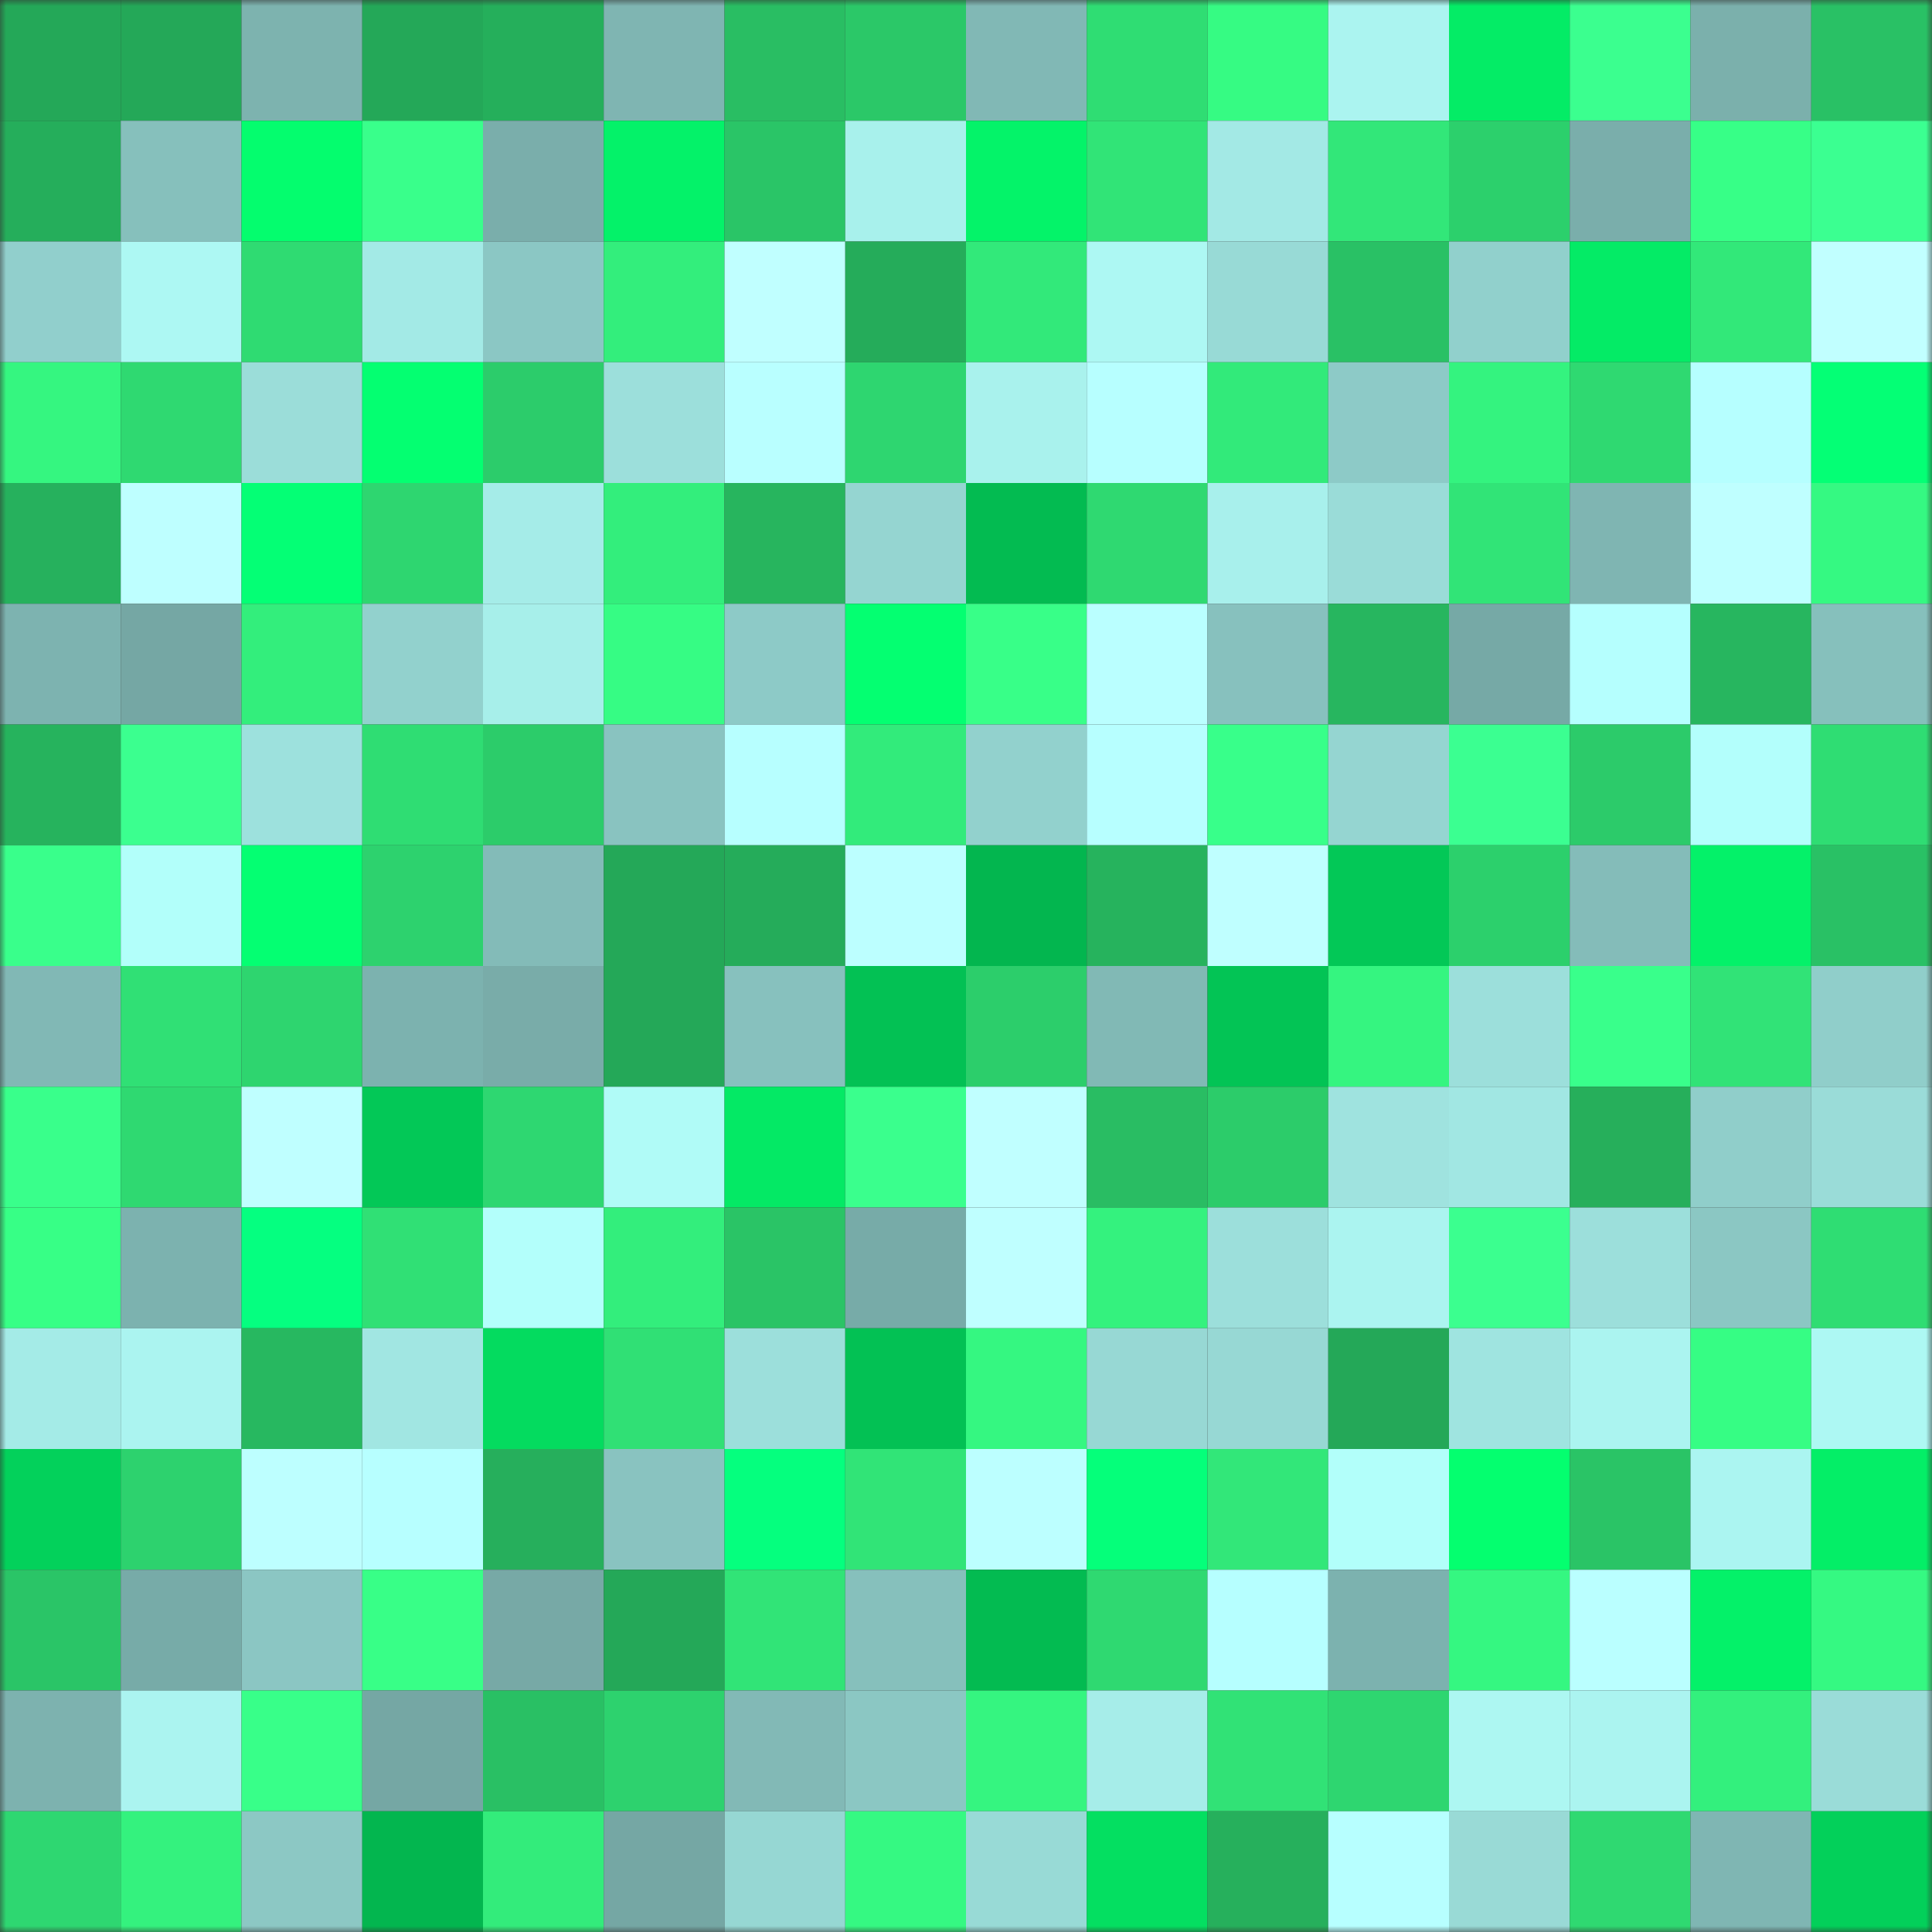 <svg viewBox="0 0 160 160" fill="none" role="img" xmlns="http://www.w3.org/2000/svg" width="240" height="240" name="lens%2Cdeadzombie.lens"><rect x="0" y="0" width="160" height="160" fill="#333333" stroke="none"/><mask id="1590393836" mask-type="alpha" maskUnits="userSpaceOnUse" x="0" y="0" width="160" height="160"><rect width="160" height="160" fill="#FFFFFF"></rect></mask><g mask="url(#1590393836)"><rect x="0" y="0" width="10" height="10" fill="#24a858"></rect><rect x="10" y="0" width="10" height="10" fill="#24a858"></rect><rect x="20" y="0" width="10" height="10" fill="#7db3af"></rect><rect x="30" y="0" width="10" height="10" fill="#24a858"></rect><rect x="40" y="0" width="10" height="10" fill="#25af5b"></rect><rect x="50" y="0" width="10" height="10" fill="#7fb5b2"></rect><rect x="60" y="0" width="10" height="10" fill="#29be63"></rect><rect x="70" y="0" width="10" height="10" fill="#2bc868"></rect><rect x="80" y="0" width="10" height="10" fill="#81b8b5"></rect><rect x="90" y="0" width="10" height="10" fill="#2fdd73"></rect><rect x="100" y="0" width="10" height="10" fill="#36fb83"></rect><rect x="110" y="0" width="10" height="10" fill="#abf4f0"></rect><rect x="120" y="0" width="10" height="10" fill="#04ec66"></rect><rect x="130" y="0" width="10" height="10" fill="#3bff8f"></rect><rect x="140" y="0" width="10" height="10" fill="#7bb0ac"></rect><rect x="150" y="0" width="10" height="10" fill="#29c165"></rect><rect x="0" y="10" width="10" height="10" fill="#25ae5b"></rect><rect x="10" y="10" width="10" height="10" fill="#86c0bc"></rect><rect x="20" y="10" width="10" height="10" fill="#04fd6e"></rect><rect x="30" y="10" width="10" height="10" fill="#39ff8b"></rect><rect x="40" y="10" width="10" height="10" fill="#7aaeab"></rect><rect x="50" y="10" width="10" height="10" fill="#04f269"></rect><rect x="60" y="10" width="10" height="10" fill="#2ac567"></rect><rect x="70" y="10" width="10" height="10" fill="#a8f1ec"></rect><rect x="80" y="10" width="10" height="10" fill="#04f369"></rect><rect x="90" y="10" width="10" height="10" fill="#31e477"></rect><rect x="100" y="10" width="10" height="10" fill="#a3e9e5"></rect><rect x="110" y="10" width="10" height="10" fill="#32e779"></rect><rect x="120" y="10" width="10" height="10" fill="#2cd06c"></rect><rect x="130" y="10" width="10" height="10" fill="#7aaeab"></rect><rect x="140" y="10" width="10" height="10" fill="#37ff87"></rect><rect x="150" y="10" width="10" height="10" fill="#3bff91"></rect><rect x="0" y="20" width="10" height="10" fill="#91cfcc"></rect><rect x="10" y="20" width="10" height="10" fill="#adf8f3"></rect><rect x="20" y="20" width="10" height="10" fill="#2fdb72"></rect><rect x="30" y="20" width="10" height="10" fill="#a3eae6"></rect><rect x="40" y="20" width="10" height="10" fill="#8bc7c4"></rect><rect x="50" y="20" width="10" height="10" fill="#33ee7c"></rect><rect x="60" y="20" width="10" height="10" fill="#c0ffff"></rect><rect x="70" y="20" width="10" height="10" fill="#25ac5a"></rect><rect x="80" y="20" width="10" height="10" fill="#32e97a"></rect><rect x="90" y="20" width="10" height="10" fill="#adf8f3"></rect><rect x="100" y="20" width="10" height="10" fill="#98dad6"></rect><rect x="110" y="20" width="10" height="10" fill="#29c165"></rect><rect x="120" y="20" width="10" height="10" fill="#91d0cc"></rect><rect x="130" y="20" width="10" height="10" fill="#04eb66"></rect><rect x="140" y="20" width="10" height="10" fill="#32e879"></rect><rect x="150" y="20" width="10" height="10" fill="#c1ffff"></rect><rect x="0" y="30" width="10" height="10" fill="#35f680"></rect><rect x="10" y="30" width="10" height="10" fill="#2fd971"></rect><rect x="20" y="30" width="10" height="10" fill="#9bddd9"></rect><rect x="30" y="30" width="10" height="10" fill="#04ff71"></rect><rect x="40" y="30" width="10" height="10" fill="#2ccc6b"></rect><rect x="50" y="30" width="10" height="10" fill="#9cdfdb"></rect><rect x="60" y="30" width="10" height="10" fill="#b9ffff"></rect><rect x="70" y="30" width="10" height="10" fill="#2ed670"></rect><rect x="80" y="30" width="10" height="10" fill="#a9f2ed"></rect><rect x="90" y="30" width="10" height="10" fill="#b7ffff"></rect><rect x="100" y="30" width="10" height="10" fill="#32ea7a"></rect><rect x="110" y="30" width="10" height="10" fill="#8dcac7"></rect><rect x="120" y="30" width="10" height="10" fill="#34f37f"></rect><rect x="130" y="30" width="10" height="10" fill="#2fd971"></rect><rect x="140" y="30" width="10" height="10" fill="#b6ffff"></rect><rect x="150" y="30" width="10" height="10" fill="#04ff75"></rect><rect x="0" y="40" width="10" height="10" fill="#26b15d"></rect><rect x="10" y="40" width="10" height="10" fill="#beffff"></rect><rect x="20" y="40" width="10" height="10" fill="#04ff75"></rect><rect x="30" y="40" width="10" height="10" fill="#2ed670"></rect><rect x="40" y="40" width="10" height="10" fill="#a5ece8"></rect><rect x="50" y="40" width="10" height="10" fill="#33ee7c"></rect><rect x="60" y="40" width="10" height="10" fill="#27b55e"></rect><rect x="70" y="40" width="10" height="10" fill="#95d5d1"></rect><rect x="80" y="40" width="10" height="10" fill="#03bb51"></rect><rect x="90" y="40" width="10" height="10" fill="#2fd971"></rect><rect x="100" y="40" width="10" height="10" fill="#a8f0ec"></rect><rect x="110" y="40" width="10" height="10" fill="#9adcd8"></rect><rect x="120" y="40" width="10" height="10" fill="#31e477"></rect><rect x="130" y="40" width="10" height="10" fill="#7fb5b2"></rect><rect x="140" y="40" width="10" height="10" fill="#bfffff"></rect><rect x="150" y="40" width="10" height="10" fill="#35f982"></rect><rect x="0" y="50" width="10" height="10" fill="#7db3b0"></rect><rect x="10" y="50" width="10" height="10" fill="#75a7a4"></rect><rect x="20" y="50" width="10" height="10" fill="#33ee7c"></rect><rect x="30" y="50" width="10" height="10" fill="#92d1cd"></rect><rect x="40" y="50" width="10" height="10" fill="#a7efea"></rect><rect x="50" y="50" width="10" height="10" fill="#36fc84"></rect><rect x="60" y="50" width="10" height="10" fill="#8dcac7"></rect><rect x="70" y="50" width="10" height="10" fill="#04ff71"></rect><rect x="80" y="50" width="10" height="10" fill="#38ff88"></rect><rect x="90" y="50" width="10" height="10" fill="#baffff"></rect><rect x="100" y="50" width="10" height="10" fill="#87c1be"></rect><rect x="110" y="50" width="10" height="10" fill="#27b65f"></rect><rect x="120" y="50" width="10" height="10" fill="#76a9a6"></rect><rect x="130" y="50" width="10" height="10" fill="#b5fffe"></rect><rect x="140" y="50" width="10" height="10" fill="#27b65f"></rect><rect x="150" y="50" width="10" height="10" fill="#86c0bc"></rect><rect x="0" y="60" width="10" height="10" fill="#26b35d"></rect><rect x="10" y="60" width="10" height="10" fill="#3bff8f"></rect><rect x="20" y="60" width="10" height="10" fill="#9de1dd"></rect><rect x="30" y="60" width="10" height="10" fill="#2fdd73"></rect><rect x="40" y="60" width="10" height="10" fill="#2ccc6a"></rect><rect x="50" y="60" width="10" height="10" fill="#89c3c0"></rect><rect x="60" y="60" width="10" height="10" fill="#b7ffff"></rect><rect x="70" y="60" width="10" height="10" fill="#32eb7b"></rect><rect x="80" y="60" width="10" height="10" fill="#92d1cd"></rect><rect x="90" y="60" width="10" height="10" fill="#b7ffff"></rect><rect x="100" y="60" width="10" height="10" fill="#38ff8a"></rect><rect x="110" y="60" width="10" height="10" fill="#95d5d1"></rect><rect x="120" y="60" width="10" height="10" fill="#3bff91"></rect><rect x="130" y="60" width="10" height="10" fill="#2ccb6a"></rect><rect x="140" y="60" width="10" height="10" fill="#b3fffc"></rect><rect x="150" y="60" width="10" height="10" fill="#2fdd73"></rect><rect x="0" y="70" width="10" height="10" fill="#39ff8b"></rect><rect x="10" y="70" width="10" height="10" fill="#b2fffa"></rect><rect x="20" y="70" width="10" height="10" fill="#04ff72"></rect><rect x="30" y="70" width="10" height="10" fill="#2dd26e"></rect><rect x="40" y="70" width="10" height="10" fill="#83bbb8"></rect><rect x="50" y="70" width="10" height="10" fill="#24a858"></rect><rect x="60" y="70" width="10" height="10" fill="#25ac5a"></rect><rect x="70" y="70" width="10" height="10" fill="#bcffff"></rect><rect x="80" y="70" width="10" height="10" fill="#03b64f"></rect><rect x="90" y="70" width="10" height="10" fill="#26b35d"></rect><rect x="100" y="70" width="10" height="10" fill="#bfffff"></rect><rect x="110" y="70" width="10" height="10" fill="#03c857"></rect><rect x="120" y="70" width="10" height="10" fill="#2cd06c"></rect><rect x="130" y="70" width="10" height="10" fill="#84bcb9"></rect><rect x="140" y="70" width="10" height="10" fill="#04f169"></rect><rect x="150" y="70" width="10" height="10" fill="#29c165"></rect><rect x="0" y="80" width="10" height="10" fill="#81b8b5"></rect><rect x="10" y="80" width="10" height="10" fill="#30e075"></rect><rect x="20" y="80" width="10" height="10" fill="#2ed56f"></rect><rect x="30" y="80" width="10" height="10" fill="#7cb2af"></rect><rect x="40" y="80" width="10" height="10" fill="#79aca9"></rect><rect x="50" y="80" width="10" height="10" fill="#24a858"></rect><rect x="60" y="80" width="10" height="10" fill="#87c1be"></rect><rect x="70" y="80" width="10" height="10" fill="#03c154"></rect><rect x="80" y="80" width="10" height="10" fill="#2cce6b"></rect><rect x="90" y="80" width="10" height="10" fill="#81b9b5"></rect><rect x="100" y="80" width="10" height="10" fill="#03c455"></rect><rect x="110" y="80" width="10" height="10" fill="#35f580"></rect><rect x="120" y="80" width="10" height="10" fill="#9cdfdb"></rect><rect x="130" y="80" width="10" height="10" fill="#39ff8b"></rect><rect x="140" y="80" width="10" height="10" fill="#31e377"></rect><rect x="150" y="80" width="10" height="10" fill="#90ceca"></rect><rect x="0" y="90" width="10" height="10" fill="#39ff8b"></rect><rect x="10" y="90" width="10" height="10" fill="#2fd971"></rect><rect x="20" y="90" width="10" height="10" fill="#bfffff"></rect><rect x="30" y="90" width="10" height="10" fill="#03c857"></rect><rect x="40" y="90" width="10" height="10" fill="#2ed771"></rect><rect x="50" y="90" width="10" height="10" fill="#b0fbf7"></rect><rect x="60" y="90" width="10" height="10" fill="#04e965"></rect><rect x="70" y="90" width="10" height="10" fill="#3aff8d"></rect><rect x="80" y="90" width="10" height="10" fill="#c0ffff"></rect><rect x="90" y="90" width="10" height="10" fill="#29bd63"></rect><rect x="100" y="90" width="10" height="10" fill="#2ccc6a"></rect><rect x="110" y="90" width="10" height="10" fill="#9fe3df"></rect><rect x="120" y="90" width="10" height="10" fill="#a1e7e3"></rect><rect x="130" y="90" width="10" height="10" fill="#26af5b"></rect><rect x="140" y="90" width="10" height="10" fill="#90ceca"></rect><rect x="150" y="90" width="10" height="10" fill="#9adcd8"></rect><rect x="0" y="100" width="10" height="10" fill="#37ff86"></rect><rect x="10" y="100" width="10" height="10" fill="#7cb2af"></rect><rect x="20" y="100" width="10" height="10" fill="#05ff80"></rect><rect x="30" y="100" width="10" height="10" fill="#30e075"></rect><rect x="40" y="100" width="10" height="10" fill="#b3fffb"></rect><rect x="50" y="100" width="10" height="10" fill="#33ee7c"></rect><rect x="60" y="100" width="10" height="10" fill="#2ac466"></rect><rect x="70" y="100" width="10" height="10" fill="#77aba8"></rect><rect x="80" y="100" width="10" height="10" fill="#bfffff"></rect><rect x="90" y="100" width="10" height="10" fill="#34f27e"></rect><rect x="100" y="100" width="10" height="10" fill="#9cdfdb"></rect><rect x="110" y="100" width="10" height="10" fill="#abf4f0"></rect><rect x="120" y="100" width="10" height="10" fill="#3bff8f"></rect><rect x="130" y="100" width="10" height="10" fill="#9cdfdb"></rect><rect x="140" y="100" width="10" height="10" fill="#8bc7c3"></rect><rect x="150" y="100" width="10" height="10" fill="#2fdd73"></rect><rect x="0" y="110" width="10" height="10" fill="#a4ebe7"></rect><rect x="10" y="110" width="10" height="10" fill="#abf4f0"></rect><rect x="20" y="110" width="10" height="10" fill="#27b860"></rect><rect x="30" y="110" width="10" height="10" fill="#a1e6e2"></rect><rect x="40" y="110" width="10" height="10" fill="#04db5f"></rect><rect x="50" y="110" width="10" height="10" fill="#30e075"></rect><rect x="60" y="110" width="10" height="10" fill="#9cdfdb"></rect><rect x="70" y="110" width="10" height="10" fill="#03c154"></rect><rect x="80" y="110" width="10" height="10" fill="#35f781"></rect><rect x="90" y="110" width="10" height="10" fill="#97d8d4"></rect><rect x="100" y="110" width="10" height="10" fill="#97d8d4"></rect><rect x="110" y="110" width="10" height="10" fill="#24a858"></rect><rect x="120" y="110" width="10" height="10" fill="#9fe4e0"></rect><rect x="130" y="110" width="10" height="10" fill="#abf4f0"></rect><rect x="140" y="110" width="10" height="10" fill="#36fd84"></rect><rect x="150" y="110" width="10" height="10" fill="#adf8f3"></rect><rect x="0" y="120" width="10" height="10" fill="#03d15b"></rect><rect x="10" y="120" width="10" height="10" fill="#2dd26e"></rect><rect x="20" y="120" width="10" height="10" fill="#bdffff"></rect><rect x="30" y="120" width="10" height="10" fill="#b7ffff"></rect><rect x="40" y="120" width="10" height="10" fill="#26af5c"></rect><rect x="50" y="120" width="10" height="10" fill="#89c3c0"></rect><rect x="60" y="120" width="10" height="10" fill="#05ff7e"></rect><rect x="70" y="120" width="10" height="10" fill="#31e477"></rect><rect x="80" y="120" width="10" height="10" fill="#bcffff"></rect><rect x="90" y="120" width="10" height="10" fill="#05ff7a"></rect><rect x="100" y="120" width="10" height="10" fill="#32e779"></rect><rect x="110" y="120" width="10" height="10" fill="#b2fffa"></rect><rect x="120" y="120" width="10" height="10" fill="#04ff6f"></rect><rect x="130" y="120" width="10" height="10" fill="#2ac466"></rect><rect x="140" y="120" width="10" height="10" fill="#abf5f1"></rect><rect x="150" y="120" width="10" height="10" fill="#04ee67"></rect><rect x="0" y="130" width="10" height="10" fill="#2ac567"></rect><rect x="10" y="130" width="10" height="10" fill="#77aba8"></rect><rect x="20" y="130" width="10" height="10" fill="#8bc6c3"></rect><rect x="30" y="130" width="10" height="10" fill="#38ff87"></rect><rect x="40" y="130" width="10" height="10" fill="#77a9a6"></rect><rect x="50" y="130" width="10" height="10" fill="#24a858"></rect><rect x="60" y="130" width="10" height="10" fill="#31e477"></rect><rect x="70" y="130" width="10" height="10" fill="#86c0bc"></rect><rect x="80" y="130" width="10" height="10" fill="#03bb51"></rect><rect x="90" y="130" width="10" height="10" fill="#2fd971"></rect><rect x="100" y="130" width="10" height="10" fill="#b6ffff"></rect><rect x="110" y="130" width="10" height="10" fill="#7cb2af"></rect><rect x="120" y="130" width="10" height="10" fill="#35f781"></rect><rect x="130" y="130" width="10" height="10" fill="#baffff"></rect><rect x="140" y="130" width="10" height="10" fill="#04f169"></rect><rect x="150" y="130" width="10" height="10" fill="#35f982"></rect><rect x="0" y="140" width="10" height="10" fill="#7db2af"></rect><rect x="10" y="140" width="10" height="10" fill="#abf4f0"></rect><rect x="20" y="140" width="10" height="10" fill="#38ff89"></rect><rect x="30" y="140" width="10" height="10" fill="#75a7a4"></rect><rect x="40" y="140" width="10" height="10" fill="#29c064"></rect><rect x="50" y="140" width="10" height="10" fill="#2dd26e"></rect><rect x="60" y="140" width="10" height="10" fill="#82b9b6"></rect><rect x="70" y="140" width="10" height="10" fill="#8bc7c3"></rect><rect x="80" y="140" width="10" height="10" fill="#35f580"></rect><rect x="90" y="140" width="10" height="10" fill="#a6ede9"></rect><rect x="100" y="140" width="10" height="10" fill="#31e276"></rect><rect x="110" y="140" width="10" height="10" fill="#2ed670"></rect><rect x="120" y="140" width="10" height="10" fill="#adf7f2"></rect><rect x="130" y="140" width="10" height="10" fill="#abf4f0"></rect><rect x="140" y="140" width="10" height="10" fill="#33f07d"></rect><rect x="150" y="140" width="10" height="10" fill="#9adcd8"></rect><rect x="0" y="150" width="10" height="10" fill="#2ed771"></rect><rect x="10" y="150" width="10" height="10" fill="#34f27e"></rect><rect x="20" y="150" width="10" height="10" fill="#8cc8c4"></rect><rect x="30" y="150" width="10" height="10" fill="#03b64f"></rect><rect x="40" y="150" width="10" height="10" fill="#33ec7b"></rect><rect x="50" y="150" width="10" height="10" fill="#75a7a4"></rect><rect x="60" y="150" width="10" height="10" fill="#96d7d3"></rect><rect x="70" y="150" width="10" height="10" fill="#35f982"></rect><rect x="80" y="150" width="10" height="10" fill="#98dad6"></rect><rect x="90" y="150" width="10" height="10" fill="#04df61"></rect><rect x="100" y="150" width="10" height="10" fill="#26b05c"></rect><rect x="110" y="150" width="10" height="10" fill="#b7ffff"></rect><rect x="120" y="150" width="10" height="10" fill="#99dad6"></rect><rect x="130" y="150" width="10" height="10" fill="#2fd971"></rect><rect x="140" y="150" width="10" height="10" fill="#7fb6b3"></rect><rect x="150" y="150" width="10" height="10" fill="#03d05a"></rect></g></svg>